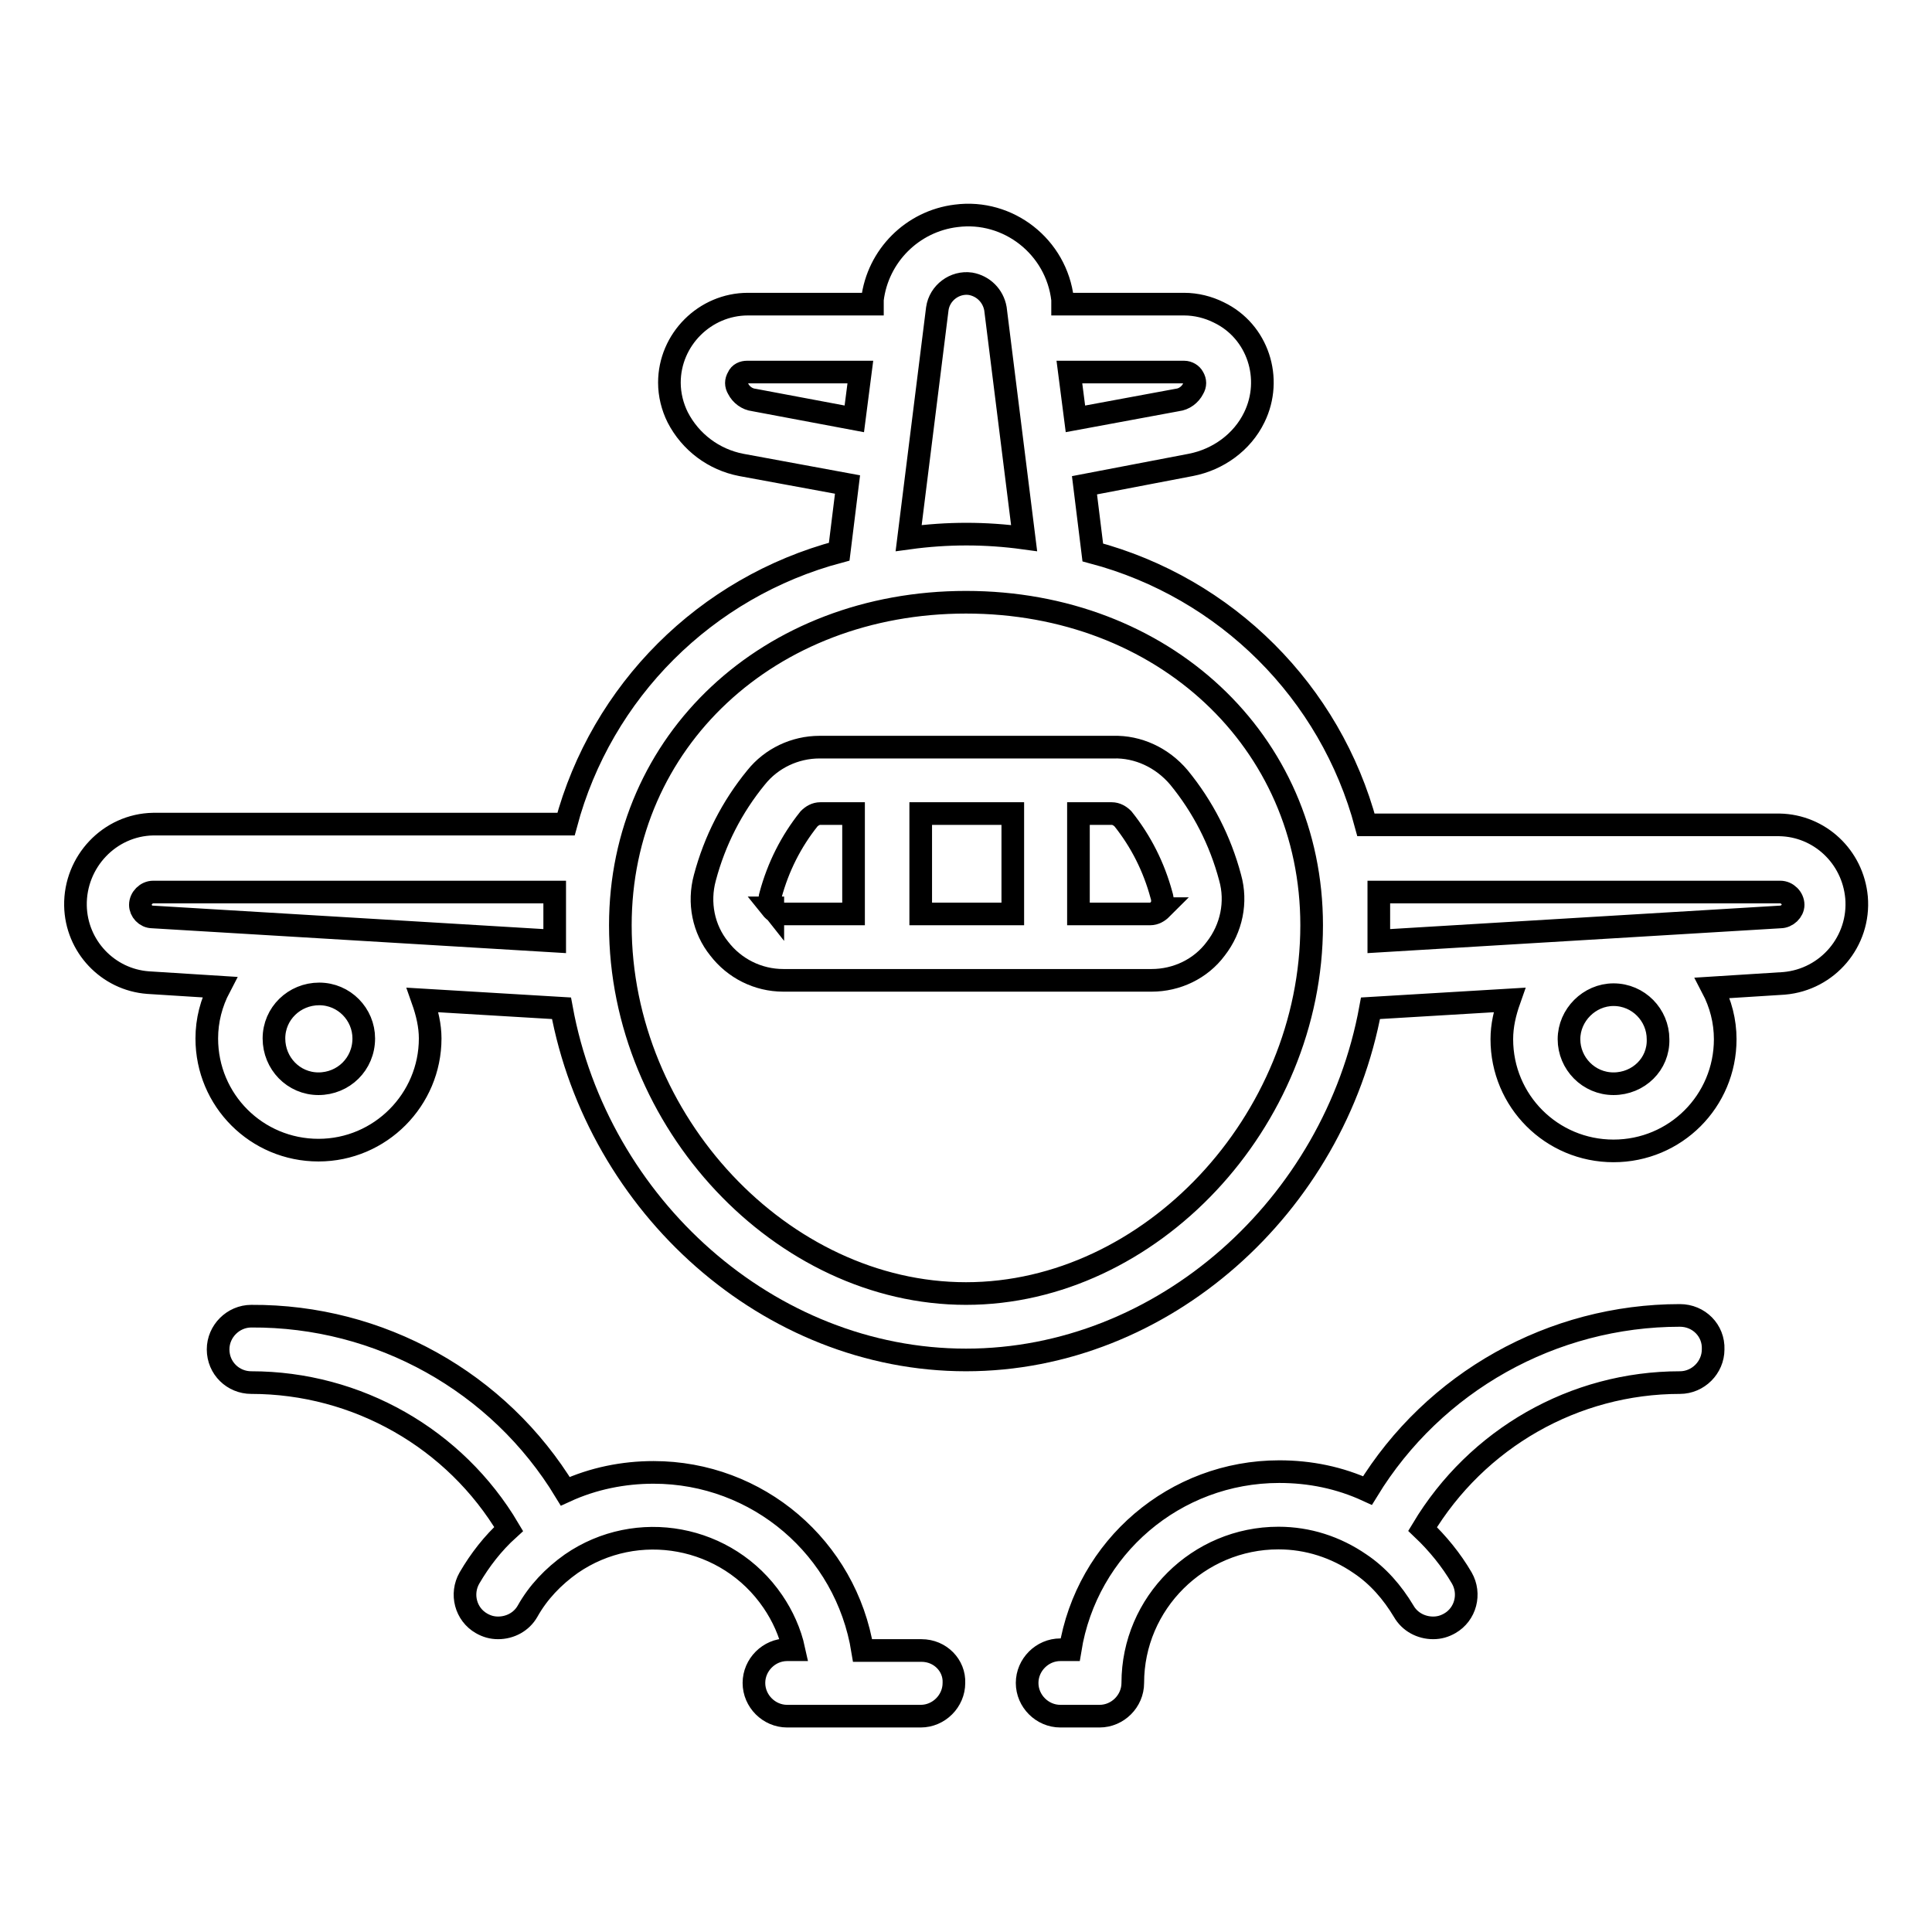 <?xml version="1.0" encoding="utf-8"?>
<!-- Svg Vector Icons : http://www.onlinewebfonts.com/icon -->
<!DOCTYPE svg PUBLIC "-//W3C//DTD SVG 1.1//EN" "http://www.w3.org/Graphics/SVG/1.1/DTD/svg11.dtd">
<svg version="1.1" xmlns="http://www.w3.org/2000/svg" xmlns:xlink="http://www.w3.org/1999/xlink" x="0px" y="0px" viewBox="0 0 256 256" enable-background="new 0 0 256 256" xml:space="preserve">
<g> <path stroke-width="3" fill-opacity="0" stroke="#000000"  d="M235.8,109.3H181c-4.7-17.6-18.5-31.4-36.2-36.1l-1.1-8.9l14.1-2.7c3.6-0.7,6.8-3,8.4-6.3 c2.5-5.1,0.5-11.4-4.7-13.9c-1.4-0.7-3-1.1-4.6-1.1h-16.1v-0.6c-0.8-7-7.2-12-14.1-11.1c-5.8,0.7-10.4,5.3-11.1,11.1v0.6H99.1 c-5.7,0-10.4,4.7-10.4,10.4c0,1.6,0.4,3.2,1.1,4.6c1.7,3.3,4.8,5.6,8.4,6.3l14.1,2.6l-1.1,8.9c-17.7,4.7-31.5,18.5-36.2,36.1H20.3 c-5.8,0.1-10.4,5-10.3,10.8c0.1,5.4,4.3,9.8,9.6,10.2l9.5,0.6c-1.1,2.1-1.7,4.4-1.7,6.8c0,8.2,6.6,14.8,14.8,14.8 S57,145.7,57,137.6c0-1.7-0.4-3.4-1-5.1l18.4,1.1c4.8,26.2,27.5,46.6,53.6,46.6c26.1,0,48.8-20.4,53.6-46.6l18.4-1.1 c-0.6,1.7-1,3.4-1,5.2c0,8.2,6.6,14.8,14.8,14.8c8.2,0,14.8-6.6,14.8-14.8c0,0,0,0,0,0c0-2.4-0.6-4.7-1.7-6.8l9.5-0.6 c5.8-0.5,10.1-5.6,9.6-11.4C245.5,113.5,241.1,109.4,235.8,109.3L235.8,109.3z M42.2,143.6c-3.3,0-5.9-2.7-5.9-6 c0-3.3,2.7-5.9,6-5.9c3.3,0,5.9,2.7,5.9,5.9C48.2,141,45.5,143.6,42.2,143.6C42.2,143.6,42.2,143.6,42.2,143.6z M213.8,143.6 c-3.3,0-5.9-2.7-5.9-5.9s2.7-5.9,5.9-5.9c3.3,0,5.9,2.7,5.9,5.9l0,0C219.8,141,217.1,143.6,213.8,143.6z M156.9,49.3 c0.5,0,1,0.3,1.2,0.7c0.3,0.5,0.3,1,0,1.5c-0.4,0.8-1.2,1.4-2.1,1.5l-13.5,2.5l-0.8-6.2H156.9z M99.9,53c-0.9-0.1-1.7-0.7-2.1-1.5 c-0.3-0.5-0.3-1,0-1.5c0.2-0.5,0.7-0.7,1.2-0.7h15l-0.8,6.2L99.9,53z M124.2,40.9c0.3-2.1,2.3-3.6,4.4-3.3c1.7,0.3,3,1.6,3.3,3.3 l3.8,30.4c-5.1-0.7-10.2-0.7-15.3,0L124.2,40.9z M20.2,121.5c-0.9,0-1.6-0.8-1.6-1.6c0-0.9,0.8-1.7,1.7-1.7h53.2v6.5L20.2,121.5z  M128,171.4c-24.4,0-45.8-22.8-45.8-48.8c0-24.4,19.7-42.8,45.8-42.8c26.1,0,45.8,18.4,45.8,42.8 C173.8,148.6,152.4,171.4,128,171.4z M235.9,121.5l-53.2,3.2v-2.1v-4.4h53.2c0.9,0,1.7,0.8,1.7,1.7l0,0 C237.6,120.7,236.8,121.5,235.9,121.5C235.9,121.5,235.9,121.5,235.9,121.5z"/> <path stroke-width="3" fill-opacity="0" stroke="#000000"  d="M147.5,99h-38.9c-3.3,0-6.4,1.5-8.4,4c-3.2,3.9-5.5,8.4-6.8,13.3c-0.9,3.3-0.2,6.8,1.9,9.4 c2,2.6,5.1,4.2,8.5,4.2h48.8c3.3,0,6.5-1.5,8.5-4.2c2.1-2.7,2.8-6.2,1.9-9.4c-1.3-4.9-3.6-9.4-6.8-13.3 C154,100.4,150.8,98.9,147.5,99L147.5,99z M134.2,107.8v13.3H122v-13.3H134.2z M102.4,120.4c-0.4-0.5-0.5-1.2-0.3-1.8 c1-3.7,2.7-7.1,5.1-10.1c0.4-0.4,0.9-0.7,1.5-0.7h4.4v13.3h-9.4c-0.6,0-1.1-0.3-1.5-0.8H102.4z M153.9,120.4 c-0.4,0.4-0.9,0.7-1.5,0.7h-9.5v-13.3h4.4c0.6,0,1.1,0.3,1.5,0.7c2.4,3,4.1,6.4,5.1,10.1c0.2,0.6,0.2,1.3-0.2,1.8H153.9z  M222.6,174.3c-16.9,0-32.6,8.8-41.4,23.2c-3.7-1.7-7.6-2.5-11.7-2.5c-13.8,0-25.5,10-27.7,23.6h-1.3c-2.4,0-4.4,2-4.4,4.4 c0,2.4,2,4.4,4.4,4.4h5.2c2.4,0,4.4-2,4.4-4.4c0-10.6,8.7-19.2,19.3-19.2c3.9,0,7.6,1.2,10.8,3.4c2.4,1.6,4.3,3.8,5.8,6.3 c0.8,1.4,2.3,2.2,3.9,2.2c0.8,0,1.5-0.2,2.2-0.6c2.1-1.2,2.8-3.9,1.6-6c-1.4-2.4-3.2-4.6-5.2-6.5c7.2-12,20.1-19.4,34.1-19.4 c2.4,0,4.4-2,4.4-4.4C227.1,176.3,225.1,174.3,222.6,174.3L222.6,174.3z M122.1,218.7h-7.8c-2.2-13.6-13.9-23.6-27.7-23.6 c-4,0-8,0.8-11.7,2.5c-8.8-14.5-24.6-23.3-41.6-23.2c-2.4,0-4.4,2-4.4,4.4c0,2.5,2,4.4,4.4,4.4c14,0,27,7.4,34.1,19.4 c-2.1,1.9-3.8,4.1-5.2,6.5c-1.2,2.1-0.5,4.8,1.6,6c0.7,0.4,1.4,0.6,2.2,0.6c1.6,0,3.1-0.8,3.9-2.2c1.4-2.5,3.4-4.6,5.8-6.3 c8.7-6,20.7-3.8,26.7,5c1.3,1.9,2.3,4.1,2.8,6.4h-0.9c-2.4,0-4.4,2-4.4,4.4c0,2.4,2,4.4,4.4,4.4c0,0,0,0,0,0h17.7 c2.4,0,4.4-2,4.4-4.4C126.5,220.7,124.6,218.7,122.1,218.7L122.1,218.7z"/></g>
</svg>